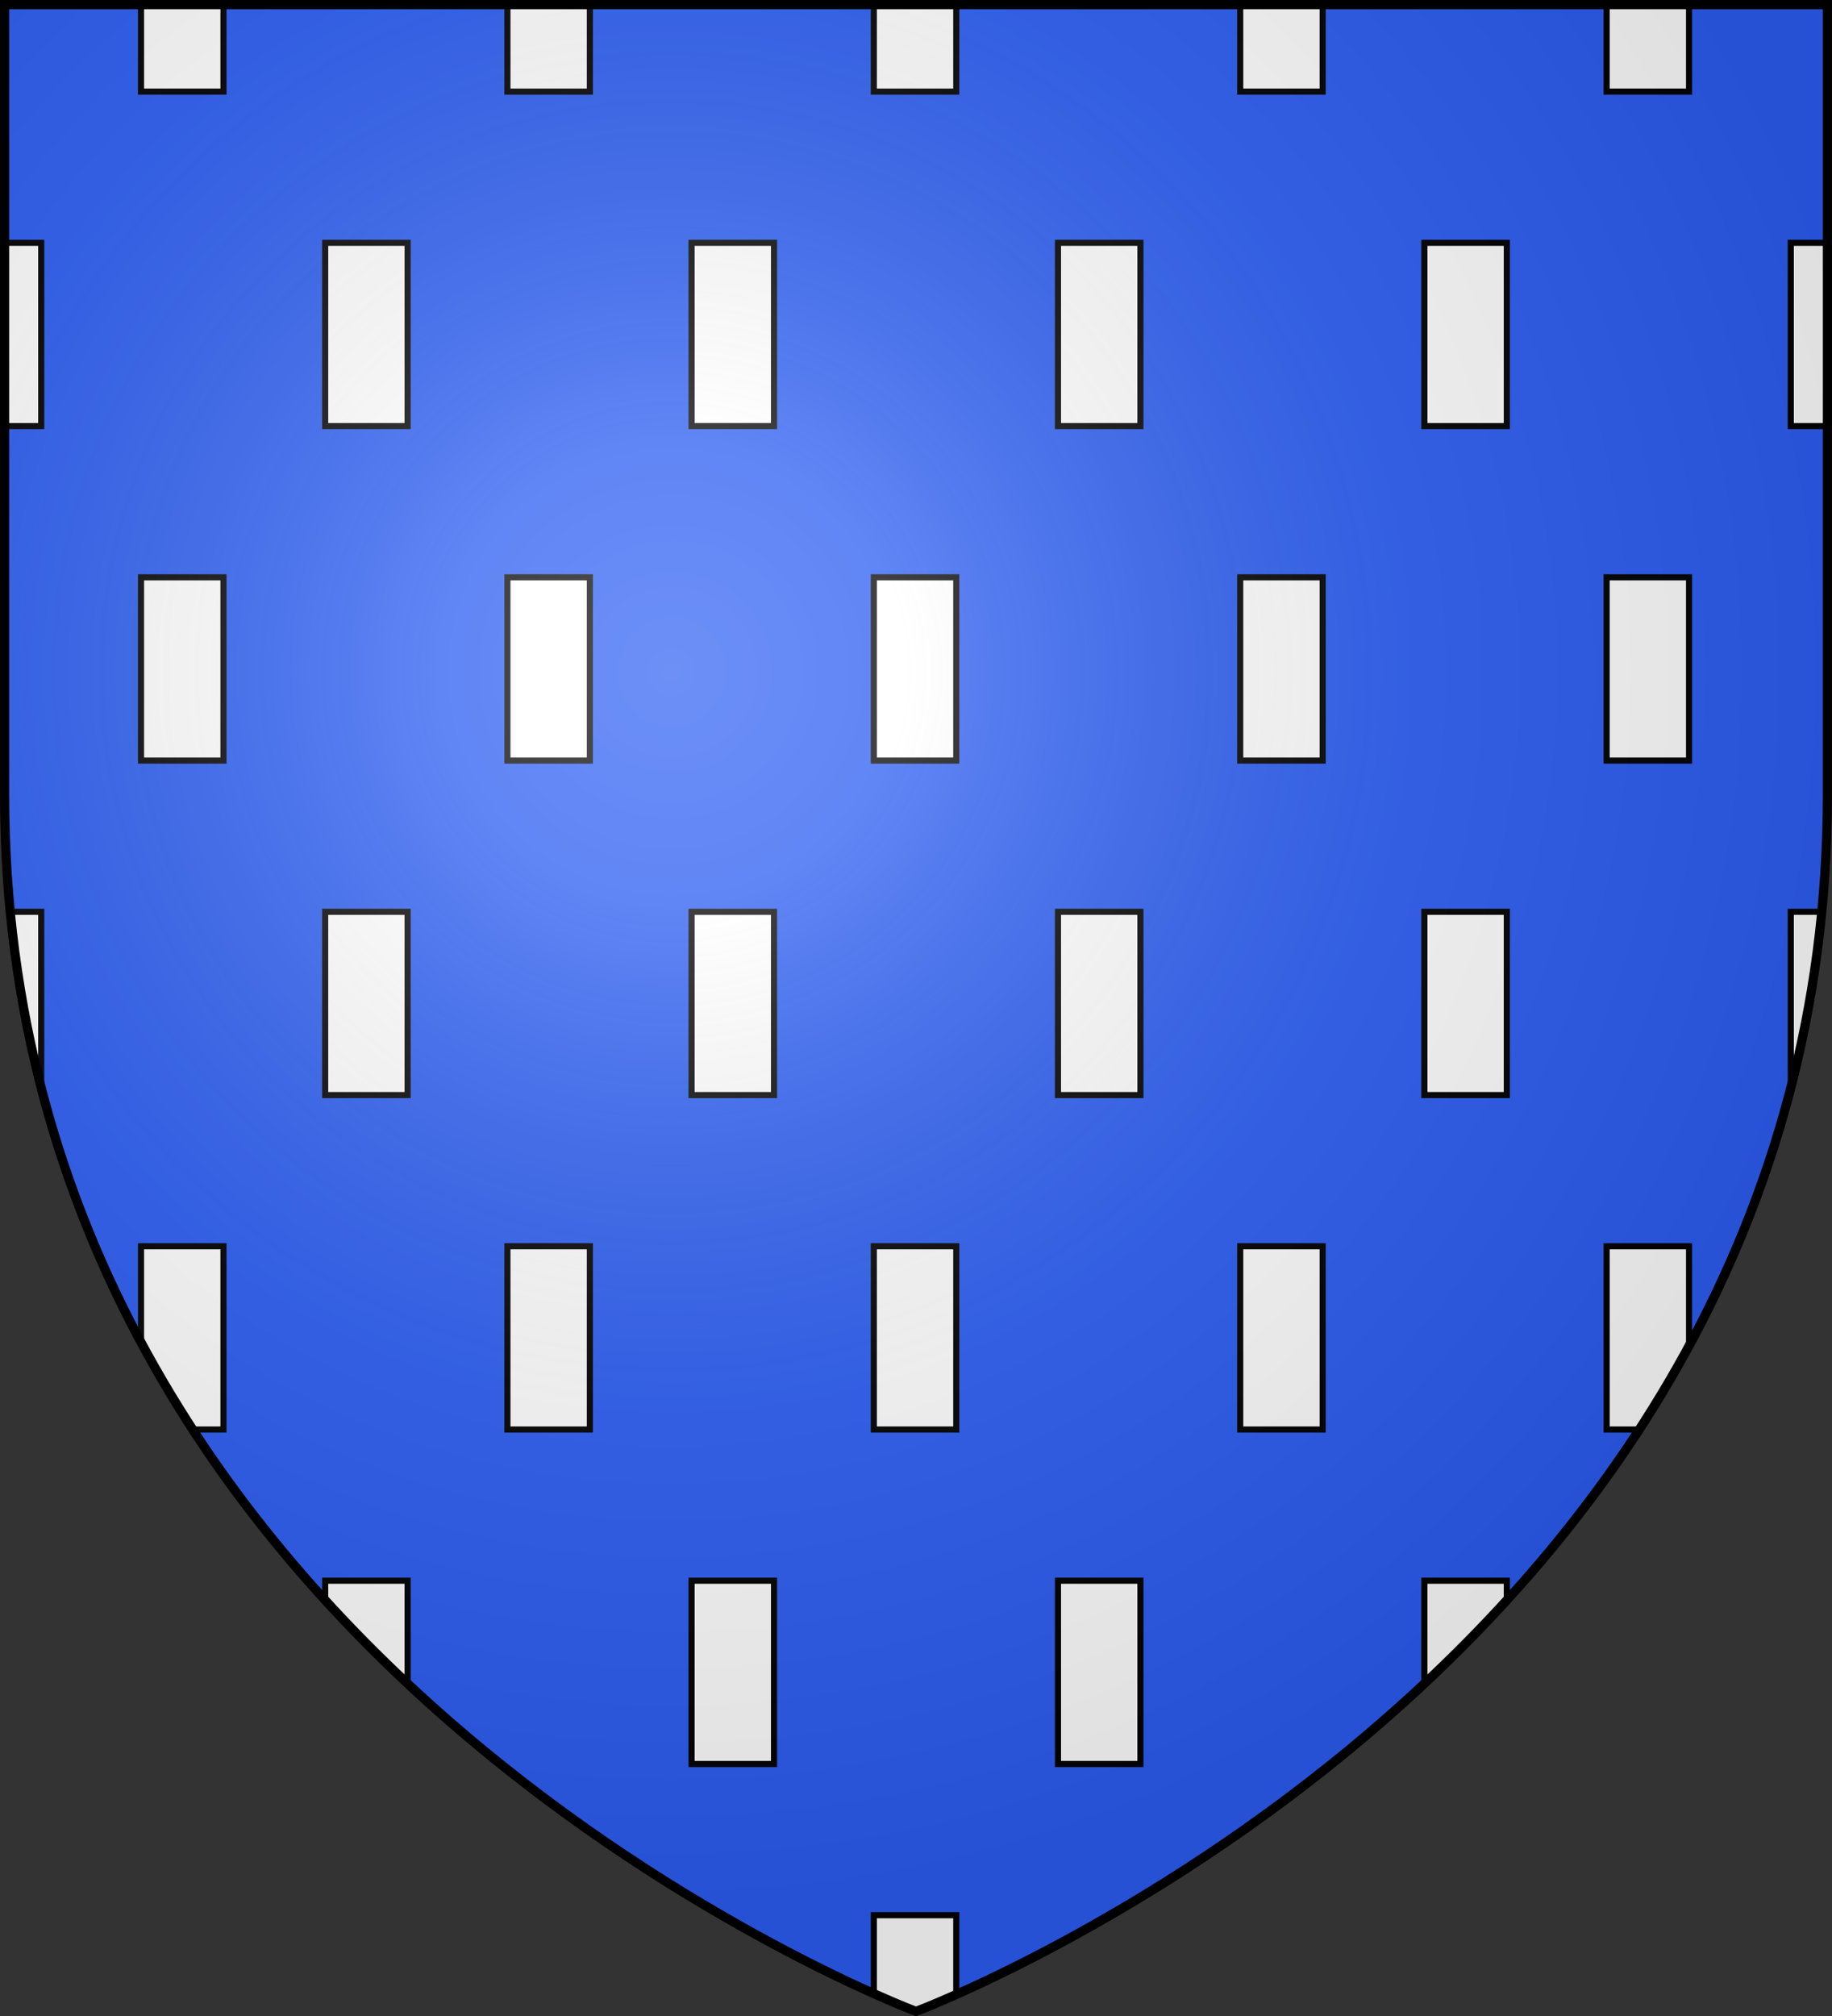 <svg xmlns="http://www.w3.org/2000/svg" xmlns:xlink="http://www.w3.org/1999/xlink" width="600" height="660" version="1.0"><rect width="100%" height="100%" fill="#333333" stroke="none"/><defs><radialGradient id="b" cx="-80" cy="-80" r="405" gradientUnits="userSpaceOnUse"><stop offset="0" style="stop-color:#fff;stop-opacity:.31"/><stop offset=".19" style="stop-color:#fff;stop-opacity:.25"/><stop offset=".6" style="stop-color:#6b6b6b;stop-opacity:.125"/><stop offset="1" style="stop-color:#000;stop-opacity:.125"/></radialGradient><path id="a" d="M-298.5-298.5h597V-40C298.5 246.31 0 358.5 0 358.5S-298.5 246.31-298.5-40z"/></defs><g transform="translate(300 300)"><use xlink:href="#a" width="600" height="660" style="fill:#2b5df2"/><path d="M-253.812-298.5v28.5h27v-28.5zm120 0v28.5h27v-28.5zm120 0v28.5h27v-28.5zm120 0v28.5h27v-28.5zm120 0v28.5h27v-28.5zm-524.688 78v60h12v-60zm105 0v60h27v-60zm120 0v60h27v-60zm120 0v60h27v-60zm120 0v60h27v-60zm120 0v60h12v-60zM-253.812-111v60h27v-60zm120 0v60h27v-60zm120 0v60h27v-60zm120 0v60h27v-60zm120 0v60h27v-60zM-296.657-1.5c1.958 20.165 5.431 39.37 10.156 57.656V-1.5zm103.156 0v60h27v-60zm120 0v60h27v-60zm120 0v60h27v-60zm120 0v60h27v-60zm120 0v57.656c4.725-18.285 8.198-37.49 10.156-57.656zM-253.812 108v31.469A397 397 0 0 0-236.875 168h10.063v-60zm120 0v60h27v-60zm120 0v60h27v-60zm120 0v60h27v-60zm120 0v60h10.687a397 397 0 0 0 16.313-27.375V108zM-193.5 217.5v6.375c8.819 9.663 17.867 18.736 27 27.281V217.5zm120 0v60h27v-60zm120 0v60h27v-60zm120 0v33.656c9.133-8.545 18.181-17.618 27-27.281V217.5zM-13.812 327v25.656C-5.081 356.562 0 358.5 0 358.5s4.818-1.803 13.188-5.531V327z" style="fill:#fff;stroke:#000;stroke-width:2;stroke-opacity:1"/></g><use xlink:href="#a" width="600" height="660" style="fill:url(#b)" transform="translate(300 300)"/><use xlink:href="#a" width="600" height="660" style="fill:none;stroke:#000;stroke-width:3" transform="translate(300 300)"/></svg>